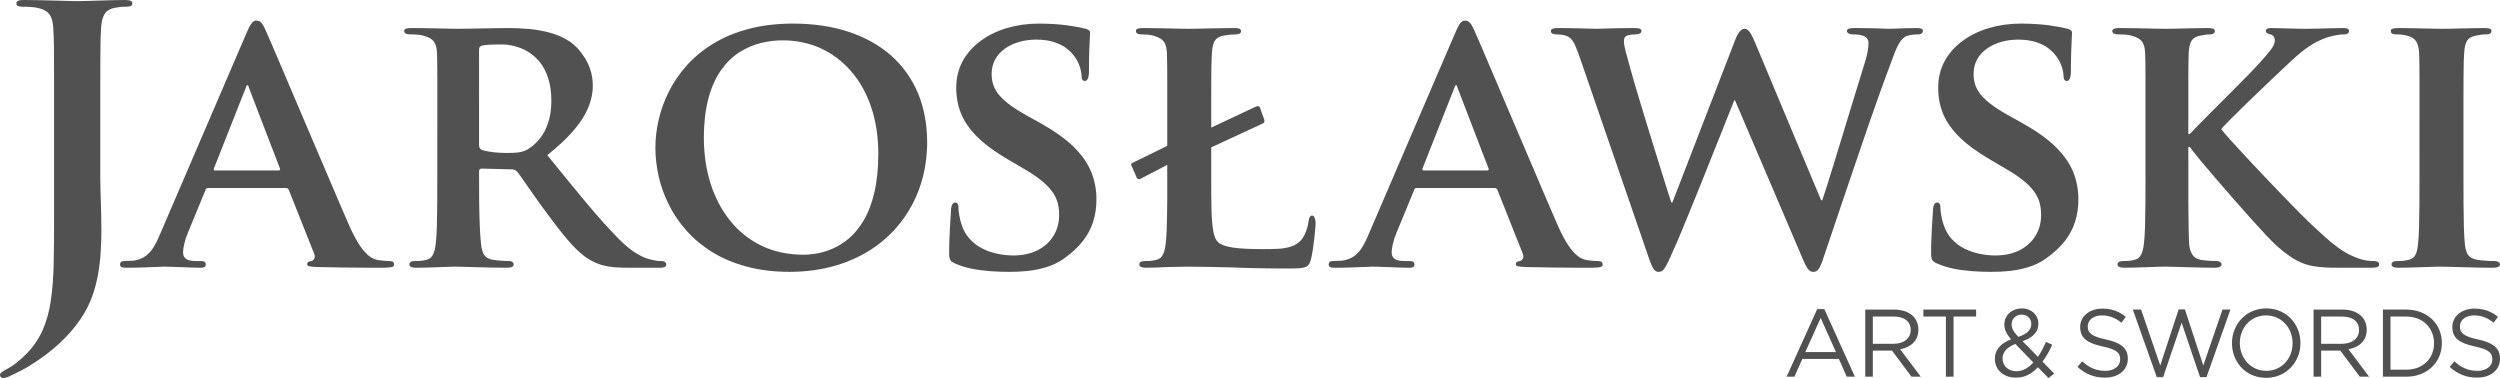 <?xml version="1.0" encoding="utf-8"?>
<!-- Generator: Adobe Illustrator 15.0.0, SVG Export Plug-In . SVG Version: 6.00 Build 0)  -->
<!DOCTYPE svg PUBLIC "-//W3C//DTD SVG 1.1//EN" "http://www.w3.org/Graphics/SVG/1.1/DTD/svg11.dtd">
<svg version="1.1" id="Warstwa_1" xmlns="http://www.w3.org/2000/svg" xmlns:xlink="http://www.w3.org/1999/xlink" x="0px" y="0px"
	 width="688.411px" height="104.096px" viewBox="0 0 688.411 104.096" enable-background="new 0 0 688.411 104.096"
	 xml:space="preserve">
<g>
	<path fill="#515151" d="M411.446,51.762c0.205,0,0.394,0.034,0.548,0.12c0.153,0.085,0.273,0.24,0.376,0.497l6.98,17.554
		c0.188,0.53,0.171,0.958-0.017,1.317c-0.206,0.359-0.479,0.564-0.805,0.634c-0.444,0.051-0.753,0.153-0.906,0.308
		c-0.154,0.153-0.24,0.359-0.223,0.616c0.017,0.29,0.257,0.479,0.719,0.547c0.479,0.086,1.129,0.137,1.95,0.171
		c2.549,0.069,4.944,0.12,7.169,0.138c2.224,0.034,4.209,0.051,5.954,0.051c1.745,0.018,3.147,0.018,4.226,0.018
		c1.112,0,1.95-0.034,2.516-0.086c0.564-0.051,0.94-0.137,1.129-0.273s0.273-0.325,0.257-0.564c0-0.616-0.411-0.924-1.232-0.924
		c-0.513,0-1.026-0.018-1.574-0.069c-0.547-0.051-1.146-0.137-1.813-0.239c-0.41-0.085-0.872-0.257-1.402-0.53
		s-1.112-0.719-1.745-1.368c-0.65-0.634-1.352-1.558-2.104-2.755c-0.753-1.215-1.574-2.789-2.447-4.739
		c-0.838-1.916-1.813-4.209-2.977-6.878c-1.146-2.67-2.378-5.579-3.713-8.709c-1.335-3.114-2.703-6.313-4.089-9.581
		c-1.403-3.268-2.755-6.45-4.072-9.547c-1.317-3.097-2.532-5.954-3.644-8.572c-1.113-2.618-2.071-4.825-2.841-6.656
		c-0.787-1.813-1.335-3.08-1.659-3.798c-0.291-0.65-0.564-1.181-0.805-1.591c-0.239-0.411-0.496-0.702-0.787-0.89
		c-0.273-0.205-0.633-0.291-1.077-0.291c-0.445-0.017-0.891,0.256-1.301,0.821c-0.41,0.547-0.873,1.437-1.369,2.669l-23.61,54.922
		c-0.599,1.471-1.215,2.754-1.848,3.814c-0.634,1.078-1.403,1.951-2.293,2.601c-0.89,0.65-2.002,1.078-3.354,1.284
		c-0.41,0-0.855,0.017-1.335,0.051c-0.461,0.034-0.906,0.052-1.334,0.052c-0.359,0-0.616,0.103-0.787,0.273
		c-0.153,0.171-0.239,0.394-0.239,0.65c0,0.359,0.137,0.599,0.394,0.735c0.273,0.137,0.684,0.188,1.249,0.188
		c1.591,0,3.131-0.034,4.603-0.086c1.488-0.051,2.737-0.085,3.798-0.137c1.044-0.052,1.745-0.086,2.07-0.086
		c0.976,0,2.053,0.034,3.233,0.086c1.163,0.052,2.344,0.086,3.542,0.137c1.181,0.052,2.275,0.086,3.285,0.086
		c0.462,0,0.821-0.052,1.061-0.188c0.257-0.137,0.376-0.376,0.376-0.735c0.018-0.257-0.068-0.479-0.239-0.65
		c-0.188-0.171-0.548-0.273-1.095-0.273h-1.335c-1.368,0-2.31-0.223-2.84-0.65s-0.771-1.044-0.753-1.813
		c0-0.531,0.103-1.283,0.325-2.242c0.205-0.958,0.548-2.001,1.01-3.096l4.824-11.704c0.086-0.257,0.188-0.411,0.291-0.497
		s0.291-0.12,0.53-0.12H411.446L411.446,51.762z M392.044,46.938c-0.153,0-0.273-0.051-0.342-0.154s-0.068-0.257,0.034-0.462
		l8.726-22.071c0.052-0.171,0.103-0.342,0.188-0.53c0.068-0.171,0.171-0.274,0.325-0.291c0.103,0.017,0.188,0.12,0.239,0.291
		c0.068,0.188,0.12,0.359,0.171,0.53l8.521,22.174c0.052,0.154,0.052,0.273-0.017,0.376c-0.052,0.085-0.188,0.137-0.394,0.137
		H392.044L392.044,46.938z"/>
	<path fill="#515151" d="M333.531,40.573l13.961-6.467c0.358-0.154,0.563-0.308,0.649-0.496c0.086-0.188,0.068-0.428-0.034-0.736
		l-1.129-3.182c-0.103-0.257-0.257-0.411-0.496-0.445c-0.223-0.051-0.53,0.034-0.941,0.239l-12.01,5.646v-2.156
		c0-2.635,0-4.876,0-6.741c0-1.865,0-3.422,0.017-4.688c0-1.266,0.017-2.31,0.035-3.165c0-0.839,0.034-1.574,0.051-2.173
		c0.034-0.599,0.068-1.18,0.103-1.71c0.068-1.523,0.359-2.635,0.838-3.371c0.496-0.718,1.334-1.163,2.549-1.352
		c1.026-0.205,2.053-0.308,3.08-0.308s1.54-0.308,1.54-0.924c0-0.308-0.154-0.513-0.461-0.65c-0.308-0.12-0.77-0.171-1.386-0.171
		c-0.89,0-1.933,0.017-3.148,0.034c-1.198,0.017-2.413,0.034-3.662,0.068s-2.395,0.051-3.422,0.068
		c-1.043,0.017-1.831,0.034-2.395,0.034c-0.633,0-1.42-0.017-2.396-0.034c-0.958-0.017-2.019-0.034-3.165-0.068
		c-1.164-0.034-2.344-0.051-3.524-0.068c-1.198-0.018-2.344-0.034-3.439-0.034c-0.667,0-1.164,0.051-1.472,0.171
		c-0.325,0.137-0.479,0.342-0.479,0.65c0,0.616,0.513,0.924,1.54,0.924c0.53,0,1.078,0.018,1.66,0.069
		c0.564,0.051,1.043,0.137,1.419,0.239c0.958,0.257,1.694,0.565,2.242,0.924c0.547,0.36,0.941,0.839,1.198,1.438
		c0.256,0.582,0.411,1.386,0.462,2.361c0.017,0.53,0.034,1.112,0.051,1.71c0.017,0.599,0.017,1.334,0.034,2.173
		c0,0.855,0.017,1.899,0.017,3.165s0,2.823,0,4.688c0,1.865,0,4.106,0,6.741v7.186l-9.65,4.722
		c-0.188,0.103-0.291,0.205-0.291,0.325c0,0.103,0.017,0.24,0.085,0.394l1.437,3.285c0.103,0.239,0.257,0.393,0.428,0.428
		c0.171,0.051,0.342,0.034,0.496-0.018l7.494-3.901v3.696c0.017,4.021,0,7.529-0.051,10.54c-0.034,3.028-0.154,5.458-0.359,7.323
		c-0.137,1.283-0.376,2.326-0.753,3.113s-1.009,1.301-1.916,1.506c-0.411,0.103-0.873,0.188-1.403,0.239
		c-0.513,0.052-1.112,0.069-1.779,0.069c-0.547,0.017-0.94,0.119-1.146,0.308s-0.308,0.394-0.291,0.616
		c0,0.308,0.154,0.53,0.445,0.684c0.308,0.154,0.736,0.24,1.3,0.24c0.941,0,1.934-0.018,3.011-0.068
		c1.078-0.034,2.156-0.086,3.251-0.138c1.095,0,2.087-0.017,2.994-0.051c0.89-0.034,1.608-0.052,2.139-0.052
		c1.831,0,3.729,0.018,5.697,0.068c1.967,0.034,4.072,0.086,6.313,0.138c2.258,0.103,4.722,0.171,7.425,0.222
		c2.703,0.052,5.663,0.086,8.896,0.086c1.54,0,2.704-0.052,3.456-0.188c0.753-0.119,1.283-0.359,1.574-0.701
		c0.309-0.342,0.548-0.821,0.719-1.472c0.188-0.667,0.359-1.506,0.514-2.515c0.153-1.01,0.308-2.036,0.428-3.097
		c0.119-1.062,0.222-1.985,0.291-2.807c0.068-0.821,0.103-1.368,0.103-1.643c0-0.53-0.086-1.026-0.24-1.454
		c-0.153-0.444-0.376-0.667-0.685-0.701c-0.358,0.017-0.599,0.188-0.752,0.514c-0.137,0.324-0.24,0.701-0.274,1.129
		c-0.068,0.564-0.205,1.181-0.394,1.831c-0.205,0.667-0.444,1.3-0.752,1.916c-0.291,0.599-0.634,1.095-1.01,1.488
		c-0.753,0.77-1.643,1.335-2.669,1.659c-1.026,0.343-2.207,0.548-3.524,0.616s-2.772,0.103-4.38,0.086
		c-3.457,0-6.16-0.138-8.093-0.428c-1.933-0.291-3.285-0.753-4.021-1.421c-0.633-0.53-1.095-1.539-1.369-3.011
		c-0.274-1.472-0.445-3.456-0.514-5.988c-0.051-2.532-0.085-5.664-0.068-9.376V40.573L333.531,40.573z"/>
	<path fill="#515151" d="M277.789,74.86c1.625,0.017,3.319-0.068,5.099-0.239c1.779-0.188,3.524-0.53,5.235-1.061
		c1.711-0.514,3.302-1.283,4.756-2.293c2.19-1.54,3.935-3.148,5.27-4.842c1.317-1.694,2.293-3.508,2.875-5.406
		c0.599-1.899,0.907-3.919,0.89-6.074c0.034-2.636-0.445-5.133-1.403-7.529c-0.958-2.412-2.583-4.722-4.859-6.98
		c-2.292-2.241-5.406-4.449-9.342-6.639l-3.695-2.053c-2.019-1.129-3.644-2.172-4.911-3.148c-1.266-0.992-2.224-1.933-2.908-2.84
		c-0.667-0.907-1.129-1.796-1.369-2.703c-0.257-0.907-0.376-1.831-0.36-2.806c0.018-1.489,0.36-2.823,1.01-3.969
		c0.667-1.164,1.574-2.139,2.72-2.943c1.146-0.787,2.464-1.403,3.936-1.814c1.471-0.41,3.028-0.616,4.653-0.616
		c1.951,0.017,3.576,0.257,4.911,0.702c1.334,0.444,2.412,0.975,3.251,1.608c0.838,0.633,1.471,1.231,1.899,1.796
		c0.65,0.77,1.146,1.54,1.489,2.31c0.342,0.77,0.564,1.471,0.701,2.087c0.12,0.616,0.188,1.061,0.171,1.352
		c0,1.026,0.308,1.54,0.924,1.54c0.36,0,0.633-0.24,0.839-0.702c0.188-0.462,0.291-1.146,0.291-2.07
		c0-2.275,0.034-4.123,0.086-5.526c0.051-1.403,0.085-2.498,0.136-3.25c0.051-0.77,0.086-1.335,0.086-1.694
		c0-0.308-0.103-0.548-0.308-0.719c-0.206-0.171-0.513-0.308-0.924-0.411c-1.198-0.325-2.909-0.65-5.099-0.958
		c-2.207-0.291-4.791-0.462-7.733-0.479c-3.148,0-6.091,0.428-8.846,1.232c-2.737,0.821-5.15,2.001-7.237,3.542
		c-2.087,1.54-3.73,3.37-4.911,5.526c-1.181,2.156-1.779,4.568-1.796,7.254c-0.017,2.549,0.411,4.944,1.3,7.168
		c0.89,2.225,2.378,4.363,4.449,6.433c2.07,2.07,4.876,4.141,8.417,6.211l5.235,3.08c1.985,1.181,3.576,2.31,4.773,3.388
		c1.198,1.078,2.104,2.122,2.704,3.114c0.599,1.01,0.992,1.984,1.18,2.96c0.206,0.958,0.291,1.916,0.274,2.857
		c0,2.07-0.513,3.952-1.506,5.611c-1.009,1.66-2.429,2.994-4.294,3.97c-1.882,0.975-4.106,1.488-6.724,1.506
		c-1.42,0-2.875-0.137-4.346-0.445c-1.489-0.291-2.892-0.77-4.226-1.438c-1.334-0.667-2.515-1.557-3.524-2.669
		c-1.01-1.095-1.779-2.463-2.276-4.071c-0.256-0.787-0.462-1.592-0.599-2.412c-0.154-0.821-0.223-1.523-0.223-2.104
		c0.018-0.325-0.034-0.65-0.154-0.941c-0.12-0.308-0.376-0.479-0.77-0.496c-0.359,0.017-0.633,0.222-0.838,0.633
		c-0.188,0.411-0.291,0.941-0.291,1.625c-0.034,0.377-0.068,0.959-0.12,1.763c-0.051,0.787-0.12,1.728-0.171,2.806
		c-0.068,1.078-0.12,2.225-0.154,3.422c-0.051,1.215-0.068,2.413-0.068,3.61c0,0.633,0.034,1.146,0.136,1.506
		c0.086,0.359,0.257,0.65,0.514,0.855c0.257,0.223,0.616,0.428,1.095,0.615c1.318,0.582,2.772,1.027,4.38,1.369
		c1.608,0.325,3.285,0.548,5.03,0.685C274.281,74.792,276.026,74.86,277.789,74.86L277.789,74.86z"/>
	<path fill="#515151" d="M217.427,74.86c4.671-0.017,8.965-0.616,12.883-1.797c3.936-1.18,7.443-2.856,10.522-5.013
		c3.08-2.173,5.698-4.722,7.854-7.699c2.155-2.96,3.798-6.228,4.927-9.821c1.112-3.576,1.694-7.374,1.694-11.395
		c-0.017-5.013-0.873-9.53-2.566-13.551c-1.694-4.003-4.158-7.442-7.357-10.283c-3.217-2.84-7.101-5.013-11.635-6.519
		c-4.551-1.523-9.684-2.275-15.398-2.292c-4.568,0.017-8.674,0.513-12.319,1.505c-3.662,0.976-6.878,2.327-9.684,4.055
		c-2.806,1.711-5.201,3.696-7.22,5.955c-2.002,2.241-3.645,4.636-4.928,7.186s-2.224,5.15-2.823,7.785
		c-0.616,2.635-0.907,5.202-0.907,7.699c0,2.601,0.308,5.236,0.907,7.922c0.616,2.669,1.557,5.288,2.84,7.836
		c1.266,2.55,2.892,4.928,4.876,7.151c1.985,2.207,4.346,4.175,7.066,5.852c2.737,1.694,5.869,3.012,9.41,3.97
		C209.094,74.364,213.046,74.844,217.427,74.86L217.427,74.86z M221.122,70.138c-4.26-0.033-8.093-0.855-11.463-2.497
		c-3.354-1.626-6.228-3.918-8.572-6.827c-2.361-2.926-4.157-6.33-5.406-10.214c-1.232-3.867-1.848-8.076-1.865-12.593
		c0.017-4.294,0.462-7.99,1.3-11.069c0.856-3.097,2.02-5.664,3.508-7.717c1.471-2.053,3.148-3.661,5.013-4.859
		c1.882-1.181,3.849-2.019,5.902-2.532c2.07-0.496,4.106-0.736,6.142-0.718c3.662,0.017,7.083,0.735,10.249,2.156
		c3.148,1.437,5.92,3.507,8.315,6.21c2.378,2.703,4.243,5.971,5.577,9.821c1.335,3.85,2.02,8.178,2.036,13.02
		c-0.017,4.124-0.376,7.682-1.095,10.694c-0.702,2.994-1.66,5.509-2.857,7.563c-1.214,2.053-2.549,3.695-4.021,4.979
		c-1.489,1.267-3.011,2.225-4.551,2.892c-1.557,0.667-3.045,1.129-4.465,1.352C223.449,70.035,222.2,70.155,221.122,70.138
		L221.122,70.138z"/>
	<path fill="#515151" d="M120.417,48.375c0,2.686,0,5.202-0.017,7.563c-0.018,2.344-0.051,4.466-0.103,6.33
		c-0.051,1.883-0.154,3.439-0.291,4.688c-0.137,1.283-0.376,2.326-0.753,3.113s-1.009,1.301-1.916,1.506
		c-0.411,0.103-0.873,0.188-1.403,0.239c-0.513,0.052-1.112,0.069-1.779,0.069c-0.547,0.017-0.941,0.119-1.146,0.308
		c-0.205,0.188-0.308,0.394-0.291,0.616c0,0.308,0.154,0.53,0.444,0.684c0.309,0.154,0.736,0.24,1.301,0.24
		c0.924,0,1.916-0.018,3.011-0.052c1.078-0.034,2.156-0.068,3.233-0.103c1.061-0.034,2.019-0.068,2.875-0.103
		s1.522-0.052,1.968-0.052c0.359,0,1.026,0.018,2.019,0.052s2.19,0.068,3.559,0.103c1.369,0.034,2.789,0.068,4.278,0.103
		c1.471,0.034,2.874,0.052,4.209,0.052c0.564,0,1.026-0.086,1.352-0.24c0.325-0.153,0.496-0.376,0.496-0.684
		c0-0.223-0.103-0.428-0.291-0.616c-0.205-0.188-0.479-0.291-0.838-0.308c-0.376,0-0.838-0.018-1.352-0.034
		c-0.513-0.018-1.043-0.052-1.574-0.104c-0.53-0.051-1.026-0.103-1.488-0.171c-0.907-0.137-1.591-0.41-2.07-0.804
		c-0.462-0.411-0.804-0.924-0.993-1.574c-0.205-0.633-0.342-1.386-0.428-2.241c-0.136-1.249-0.239-2.789-0.308-4.654
		c-0.085-1.864-0.137-3.969-0.171-6.33c-0.017-2.344-0.034-4.876-0.034-7.597v-1.232c0-0.256,0.068-0.445,0.205-0.547
		c0.137-0.12,0.308-0.171,0.513-0.171l8.11,0.205c0.308,0,0.599,0.034,0.855,0.12c0.274,0.085,0.53,0.239,0.787,0.496
		c0.291,0.342,0.719,0.941,1.3,1.762s1.266,1.796,2.036,2.926c0.788,1.112,1.608,2.311,2.499,3.559
		c0.889,1.249,1.779,2.465,2.686,3.662c1.66,2.258,3.182,4.226,4.568,5.902c1.369,1.677,2.687,3.097,3.936,4.243
		c1.266,1.146,2.532,2.036,3.815,2.687c0.77,0.41,1.608,0.735,2.481,0.992c0.89,0.257,1.934,0.444,3.114,0.582
		c1.181,0.119,2.601,0.171,4.261,0.171h8.623c0.565,0,0.993-0.052,1.3-0.188c0.291-0.137,0.445-0.376,0.445-0.735
		c0-0.223-0.103-0.428-0.291-0.616c-0.206-0.188-0.479-0.291-0.838-0.308c-0.342,0-0.685,0-0.992-0.018
		c-0.325-0.034-0.719-0.085-1.164-0.188c-0.479-0.068-1.146-0.239-2.019-0.513c-0.873-0.257-1.95-0.787-3.216-1.574
		s-2.738-2.019-4.415-3.661c-2.703-2.738-5.68-6.04-8.948-9.941c-3.251-3.901-6.878-8.315-10.865-13.26
		c2.943-2.344,5.321-4.585,7.169-6.707c1.848-2.139,3.199-4.227,4.072-6.296c0.872-2.053,1.3-4.158,1.283-6.296
		c-0.017-1.471-0.222-2.84-0.633-4.106s-0.941-2.413-1.591-3.439c-0.65-1.027-1.334-1.917-2.07-2.687
		c-0.719-0.752-1.42-1.334-2.071-1.779c-1.625-1.043-3.387-1.848-5.304-2.378c-1.916-0.53-3.884-0.889-5.903-1.061
		c-2.036-0.188-4.003-0.273-5.937-0.256c-0.719,0-1.694,0.017-2.926,0.034c-1.249,0.017-2.566,0.034-3.987,0.068
		c-1.42,0.034-2.771,0.051-4.038,0.068c-1.283,0.017-2.31,0.034-3.114,0.034c-0.479,0-1.146-0.017-2.036-0.034
		s-1.899-0.034-3.045-0.068c-1.146-0.034-2.327-0.051-3.576-0.068c-1.249-0.018-2.464-0.034-3.662-0.034
		c-0.667,0-1.181,0.051-1.522,0.171c-0.359,0.137-0.531,0.342-0.531,0.65c0,0.309,0.154,0.531,0.428,0.685
		c0.274,0.154,0.65,0.239,1.112,0.239c0.685,0,1.369,0.018,2.036,0.069c0.65,0.051,1.181,0.137,1.557,0.239
		c0.958,0.257,1.694,0.565,2.241,0.924c0.548,0.36,0.941,0.839,1.198,1.438c0.257,0.582,0.411,1.386,0.462,2.361
		c0.017,0.53,0.035,1.112,0.051,1.71c0.017,0.599,0.017,1.334,0.035,2.173c0,0.855,0.017,1.899,0.017,3.165s0,2.823,0,4.688
		c0,1.865,0,4.106,0,6.741V48.375L120.417,48.375z M131.915,13.78c0-0.359,0.051-0.633,0.171-0.804
		c0.137-0.188,0.342-0.342,0.65-0.428c0.479-0.103,1.215-0.188,2.173-0.24s2.019-0.068,3.166-0.068
		c1.078-0.017,2.241,0.137,3.473,0.428c1.249,0.291,2.464,0.787,3.678,1.472c1.198,0.701,2.31,1.642,3.302,2.823
		c0.993,1.181,1.797,2.669,2.378,4.432c0.599,1.779,0.907,3.883,0.924,6.347c-0.017,2.378-0.325,4.431-0.907,6.108
		c-0.565,1.694-1.3,3.097-2.19,4.209c-0.889,1.095-1.813,1.985-2.754,2.618c-0.496,0.376-1.009,0.667-1.54,0.873
		c-0.531,0.206-1.164,0.359-1.917,0.445c-0.752,0.085-1.728,0.12-2.908,0.12c-1.146,0-2.344-0.051-3.559-0.171
		c-1.215-0.137-2.327-0.343-3.319-0.65c-0.308-0.137-0.513-0.325-0.65-0.547c-0.12-0.206-0.171-0.548-0.171-0.993V13.78
		L131.915,13.78z"/>
	<path fill="#515151" d="M78.636,51.762c0.205,0,0.394,0.034,0.548,0.12c0.154,0.085,0.273,0.24,0.376,0.497l6.98,17.554
		c0.188,0.53,0.171,0.958-0.017,1.317c-0.206,0.359-0.479,0.564-0.804,0.634c-0.445,0.051-0.753,0.153-0.907,0.308
		c-0.154,0.153-0.239,0.359-0.222,0.616c0.017,0.29,0.257,0.479,0.719,0.547c0.479,0.086,1.129,0.137,1.951,0.171
		c2.549,0.069,4.944,0.12,7.168,0.138c2.224,0.034,4.209,0.051,5.954,0.051c1.745,0.018,3.148,0.018,4.226,0.018
		c1.112,0,1.95-0.034,2.515-0.086c0.564-0.051,0.941-0.137,1.129-0.273c0.188-0.137,0.274-0.325,0.257-0.564
		c0-0.616-0.411-0.924-1.232-0.924c-0.513,0-1.026-0.018-1.574-0.069c-0.547-0.051-1.146-0.137-1.813-0.239
		c-0.411-0.085-0.873-0.257-1.403-0.53s-1.112-0.719-1.745-1.368c-0.65-0.634-1.352-1.558-2.104-2.755
		c-0.753-1.215-1.574-2.789-2.447-4.739c-0.838-1.916-1.813-4.209-2.977-6.878c-1.146-2.67-2.378-5.579-3.713-8.709
		c-1.334-3.114-2.703-6.313-4.089-9.581c-1.403-3.268-2.755-6.45-4.072-9.547c-1.318-3.097-2.532-5.954-3.645-8.572
		s-2.07-4.825-2.84-6.656c-0.787-1.813-1.334-3.08-1.66-3.798c-0.291-0.65-0.564-1.181-0.804-1.591
		c-0.24-0.411-0.497-0.702-0.787-0.89C71.33,5.755,70.971,5.67,70.526,5.67c-0.445-0.017-0.89,0.256-1.301,0.821
		c-0.41,0.547-0.873,1.437-1.369,2.669L44.246,64.082c-0.599,1.471-1.214,2.754-1.848,3.814c-0.633,1.078-1.403,1.951-2.293,2.601
		c-0.889,0.65-2.001,1.078-3.353,1.284c-0.411,0-0.856,0.017-1.335,0.051c-0.461,0.034-0.907,0.052-1.334,0.052
		c-0.359,0-0.616,0.103-0.787,0.273c-0.154,0.171-0.24,0.394-0.24,0.65c0,0.359,0.137,0.599,0.394,0.735
		c0.274,0.137,0.684,0.188,1.249,0.188c1.591,0,3.131-0.034,4.603-0.086c1.488-0.051,2.737-0.085,3.798-0.137
		c1.044-0.052,1.745-0.086,2.07-0.086c0.976,0,2.053,0.034,3.234,0.086c1.163,0.052,2.344,0.086,3.542,0.137
		c1.181,0.052,2.276,0.086,3.285,0.086c0.462,0,0.821-0.052,1.061-0.188c0.257-0.137,0.376-0.376,0.376-0.735
		c0.017-0.257-0.068-0.479-0.239-0.65c-0.188-0.171-0.548-0.273-1.095-0.273h-1.334c-1.369,0-2.31-0.223-2.84-0.65
		c-0.53-0.428-0.77-1.044-0.752-1.813c0-0.531,0.103-1.283,0.325-2.242c0.206-0.958,0.548-2.001,1.01-3.096l4.825-11.704
		c0.085-0.257,0.188-0.411,0.291-0.497s0.291-0.12,0.53-0.12H78.636L78.636,51.762z M59.234,46.938
		c-0.154,0-0.273-0.051-0.342-0.154c-0.068-0.103-0.068-0.257,0.034-0.462l8.726-22.071c0.052-0.171,0.103-0.342,0.188-0.53
		c0.068-0.171,0.171-0.274,0.325-0.291c0.103,0.017,0.188,0.12,0.239,0.291c0.069,0.188,0.12,0.359,0.171,0.53l8.521,22.174
		c0.051,0.154,0.051,0.273-0.017,0.376c-0.051,0.085-0.188,0.137-0.394,0.137H59.234L59.234,46.938z"/>
	<path fill="#515151" d="M454.254,71.678c0.394,1.112,0.77,1.934,1.111,2.43c0.359,0.514,0.805,0.753,1.352,0.753
		c0.428,0,0.805-0.119,1.13-0.394c0.325-0.291,0.667-0.753,1.026-1.438c0.359-0.667,0.804-1.607,1.334-2.788
		c0.531-1.164,1.215-2.738,2.054-4.688c0.821-1.95,1.728-4.157,2.737-6.621c0.992-2.446,2.036-4.996,3.114-7.666
		c1.061-2.652,2.104-5.27,3.131-7.836s1.984-4.945,2.857-7.135c0.855-2.19,1.607-4.038,2.207-5.561
		c0.599-1.505,1.026-2.549,1.249-3.097h0.205l18.375,43.013c0.634,1.574,1.181,2.669,1.626,3.302
		c0.444,0.634,0.975,0.924,1.557,0.907c0.633,0.017,1.163-0.273,1.557-0.907c0.394-0.615,0.839-1.676,1.317-3.199
		c0.753-2.189,1.608-4.722,2.566-7.597c0.959-2.874,2.002-5.92,3.098-9.17c1.095-3.251,2.207-6.537,3.353-9.873
		c1.13-3.336,2.242-6.57,3.319-9.701c1.096-3.131,2.104-6.022,3.046-8.657c0.94-2.635,1.779-4.894,2.48-6.741
		c0.599-1.677,1.163-3.165,1.643-4.432c0.496-1.266,1.01-2.292,1.54-3.096c0.53-0.788,1.146-1.335,1.848-1.608
		c0.53-0.154,1.078-0.257,1.625-0.325c0.565-0.068,1.096-0.086,1.558-0.086c0.41,0,0.719-0.103,0.924-0.291
		c0.205-0.171,0.308-0.428,0.308-0.736c0-0.256-0.154-0.445-0.428-0.547c-0.291-0.12-0.701-0.171-1.215-0.171
		c-1.009,0-2.053,0.017-3.131,0.051c-1.061,0.034-2.002,0.068-2.806,0.103c-0.805,0.034-1.317,0.051-1.558,0.051
		c-0.29,0-0.889-0.017-1.813-0.051c-0.924-0.034-2.053-0.068-3.404-0.103c-1.368-0.035-2.84-0.051-4.432-0.051
		c-0.719,0-1.249,0.051-1.608,0.171c-0.359,0.137-0.547,0.342-0.547,0.65c0.017,0.257,0.171,0.479,0.462,0.65
		s0.65,0.257,1.078,0.273c1.18,0,2.104,0.103,2.737,0.308c0.649,0.223,1.095,0.514,1.334,0.873c0.24,0.376,0.359,0.804,0.343,1.283
		c0,0.616-0.069,1.352-0.223,2.208c-0.154,0.855-0.394,1.796-0.701,2.823c-0.531,1.711-1.146,3.713-1.848,6.005
		c-0.702,2.293-1.455,4.723-2.242,7.289c-0.786,2.583-1.557,5.15-2.344,7.716c-0.787,2.583-1.54,5.013-2.241,7.306
		c-0.701,2.275-1.335,4.277-1.865,6.005c-0.547,1.711-0.958,3.012-1.266,3.867h-0.309l-18.067-43.116
		c-0.547-1.386-1.061-2.413-1.522-3.097c-0.462-0.667-0.958-1.009-1.454-1.009c-0.411-0.017-0.838,0.206-1.3,0.667
		c-0.445,0.462-0.907,1.3-1.369,2.516l-17.246,44.622h-0.309c-0.188-0.582-0.513-1.574-0.958-2.96
		c-0.428-1.386-0.958-3.028-1.557-4.962c-0.599-1.917-1.231-3.986-1.916-6.193s-1.369-4.432-2.07-6.673
		c-0.685-2.241-1.335-4.38-1.95-6.416c-0.616-2.019-1.146-3.815-1.608-5.372c-0.462-1.557-0.805-2.772-1.026-3.61
		c-0.582-2.019-1.044-3.712-1.403-5.082c-0.359-1.386-0.53-2.361-0.548-2.943c-0.017-0.461,0.034-0.821,0.154-1.095
		c0.12-0.291,0.377-0.496,0.77-0.65c0.359-0.103,0.736-0.188,1.129-0.239c0.395-0.051,0.771-0.069,1.13-0.069
		c0.479,0,0.855-0.085,1.163-0.239c0.309-0.154,0.462-0.376,0.479-0.685c0-0.308-0.154-0.513-0.479-0.65
		c-0.308-0.12-0.804-0.171-1.471-0.171c-1.763,0-3.388,0.017-4.859,0.051c-1.472,0.034-2.703,0.068-3.695,0.103
		s-1.626,0.051-1.916,0.051c-0.223,0-0.668-0.017-1.335-0.034s-1.488-0.034-2.481-0.068c-0.975-0.034-2.035-0.051-3.182-0.068
		c-1.146-0.018-2.31-0.034-3.474-0.034c-0.667,0-1.181,0.051-1.522,0.171c-0.359,0.137-0.53,0.342-0.53,0.65
		c0,0.309,0.119,0.531,0.376,0.685c0.24,0.154,0.599,0.239,1.062,0.239c0.29,0,0.633,0.018,1.061,0.051
		c0.428,0.035,0.855,0.103,1.3,0.206c0.428,0.103,0.805,0.257,1.13,0.462c0.649,0.411,1.197,1.129,1.677,2.139
		c0.461,1.01,0.958,2.327,1.505,3.918L454.254,71.678L454.254,71.678z M548.184,74.86c1.625,0.017,3.319-0.068,5.099-0.239
		c1.779-0.188,3.524-0.53,5.235-1.061c1.711-0.514,3.302-1.283,4.757-2.293c2.189-1.54,3.935-3.148,5.27-4.842
		c1.317-1.694,2.292-3.508,2.874-5.406c0.599-1.899,0.907-3.919,0.89-6.074c0.034-2.636-0.445-5.133-1.403-7.529
		c-0.958-2.412-2.583-4.722-4.858-6.98c-2.293-2.241-5.406-4.449-9.342-6.639l-3.695-2.053c-2.02-1.129-3.645-2.172-4.911-3.148
		c-1.266-0.992-2.224-1.933-2.908-2.84c-0.667-0.907-1.129-1.796-1.369-2.703c-0.256-0.907-0.376-1.831-0.359-2.806
		c0.018-1.489,0.359-2.823,1.01-3.969c0.667-1.164,1.574-2.139,2.721-2.943c1.146-0.787,2.464-1.403,3.936-1.814
		c1.471-0.41,3.027-0.616,4.653-0.616c1.95,0.017,3.575,0.257,4.91,0.702c1.335,0.444,2.412,0.975,3.251,1.608
		c0.838,0.633,1.471,1.231,1.898,1.796c0.65,0.77,1.146,1.54,1.489,2.31c0.342,0.77,0.564,1.471,0.701,2.087
		c0.12,0.616,0.188,1.061,0.171,1.352c0,1.026,0.309,1.54,0.924,1.54c0.359,0,0.633-0.24,0.839-0.702
		c0.188-0.462,0.291-1.146,0.291-2.07c0-2.275,0.034-4.123,0.085-5.526c0.052-1.403,0.086-2.498,0.137-3.25
		c0.052-0.77,0.086-1.335,0.086-1.694c0-0.308-0.103-0.548-0.308-0.719c-0.206-0.171-0.514-0.308-0.925-0.411
		c-1.197-0.325-2.908-0.65-5.098-0.958c-2.207-0.291-4.791-0.462-7.733-0.479c-3.148,0-6.091,0.428-8.846,1.232
		c-2.737,0.821-5.15,2.001-7.237,3.542c-2.088,1.54-3.729,3.37-4.91,5.526c-1.181,2.156-1.779,4.568-1.797,7.254
		c-0.018,2.549,0.411,4.944,1.301,7.168c0.89,2.225,2.378,4.363,4.448,6.433s4.876,4.141,8.418,6.211l5.235,3.08
		c1.984,1.181,3.575,2.31,4.773,3.388c1.197,1.078,2.104,2.122,2.703,3.114c0.599,1.01,0.992,1.984,1.181,2.96
		c0.205,0.958,0.291,1.916,0.273,2.857c0,2.07-0.514,3.952-1.506,5.611c-1.009,1.66-2.429,2.994-4.294,3.97
		c-1.882,0.975-4.106,1.488-6.725,1.506c-1.42,0-2.874-0.137-4.346-0.445c-1.488-0.291-2.891-0.77-4.226-1.438
		c-1.335-0.667-2.515-1.557-3.524-2.669c-1.01-1.095-1.779-2.463-2.275-4.071c-0.257-0.787-0.462-1.592-0.599-2.412
		c-0.154-0.821-0.223-1.523-0.223-2.104c0.017-0.325-0.034-0.65-0.154-0.941c-0.119-0.308-0.376-0.479-0.77-0.496
		c-0.359,0.017-0.633,0.222-0.839,0.633c-0.188,0.411-0.291,0.941-0.291,1.625c-0.033,0.377-0.068,0.959-0.119,1.763
		c-0.052,0.787-0.12,1.728-0.172,2.806c-0.067,1.078-0.119,2.225-0.153,3.422c-0.052,1.215-0.068,2.413-0.068,3.61
		c0,0.633,0.034,1.146,0.137,1.506c0.085,0.359,0.257,0.65,0.513,0.855c0.258,0.223,0.616,0.428,1.096,0.615
		c1.317,0.582,2.771,1.027,4.38,1.369c1.608,0.325,3.285,0.548,5.03,0.685C544.676,74.792,546.421,74.86,548.184,74.86
		L548.184,74.86z M602.591,32.976c0-2.635,0-4.876,0-6.741c0-1.865,0-3.422,0-4.688c0.017-1.266,0.017-2.31,0.017-3.165
		c0.018-0.839,0.018-1.574,0.035-2.173c0.017-0.599,0.034-1.18,0.051-1.71c0.068-1.523,0.359-2.635,0.839-3.371
		c0.496-0.718,1.334-1.163,2.549-1.352c0.548-0.103,0.992-0.188,1.352-0.239c0.377-0.051,0.771-0.069,1.215-0.069
		c0.359,0,0.667-0.085,0.89-0.239c0.223-0.154,0.343-0.376,0.343-0.685c0-0.308-0.154-0.513-0.479-0.65
		c-0.308-0.12-0.804-0.171-1.472-0.171c-0.77,0-1.693,0.017-2.771,0.034c-1.078,0.017-2.19,0.034-3.336,0.068
		c-1.146,0.034-2.207,0.051-3.183,0.068s-1.745,0.034-2.31,0.034c-0.753,0-1.813-0.017-3.183-0.051s-2.892-0.068-4.551-0.103
		c-1.66-0.035-3.285-0.051-4.894-0.051c-0.667,0-1.181,0.051-1.522,0.171c-0.359,0.137-0.53,0.342-0.53,0.65
		c0,0.309,0.153,0.531,0.428,0.685c0.273,0.154,0.65,0.239,1.111,0.239c0.685,0,1.369,0.018,2.036,0.069
		c0.65,0.051,1.181,0.137,1.558,0.239c0.958,0.257,1.693,0.565,2.241,0.924c0.547,0.36,0.94,0.839,1.197,1.438
		c0.257,0.582,0.411,1.386,0.462,2.361c0.018,0.53,0.034,1.112,0.052,1.71c0.017,0.599,0.017,1.334,0.034,2.173
		c0,0.855,0.017,1.899,0.017,3.165s0,2.823,0,4.688c0,1.865,0,4.106,0,6.741v15.398c0,2.686,0,5.202-0.017,7.563
		c-0.018,2.344-0.052,4.466-0.103,6.33c-0.052,1.883-0.154,3.439-0.291,4.688c-0.137,1.283-0.377,2.326-0.753,3.113
		s-1.01,1.301-1.916,1.506c-0.411,0.103-0.873,0.188-1.403,0.239c-0.513,0.052-1.112,0.069-1.779,0.069
		c-0.547,0.017-0.94,0.119-1.146,0.308c-0.205,0.188-0.308,0.394-0.291,0.616c0,0.308,0.154,0.53,0.445,0.684
		c0.308,0.154,0.735,0.24,1.301,0.24c0.906,0,1.916-0.018,3.011-0.052s2.173-0.068,3.268-0.103c1.078-0.034,2.07-0.068,2.978-0.103
		c0.89-0.034,1.607-0.052,2.139-0.052c0.581,0,1.386,0.018,2.395,0.052c1.01,0.034,2.173,0.068,3.439,0.103
		c1.283,0.034,2.601,0.068,3.97,0.103c1.368,0.034,2.686,0.052,3.952,0.052c0.53,0,0.94-0.086,1.249-0.24
		c0.325-0.153,0.479-0.376,0.496-0.684c0-0.223-0.12-0.428-0.343-0.616s-0.53-0.291-0.89-0.308c-0.394,0-0.838-0.018-1.368-0.034
		c-0.53-0.018-1.061-0.052-1.608-0.104c-0.53-0.051-1.01-0.103-1.438-0.171c-1.112-0.205-1.916-0.701-2.412-1.488
		c-0.496-0.77-0.787-1.779-0.873-3.028c-0.068-1.283-0.119-2.857-0.137-4.757c-0.034-1.882-0.052-4.003-0.068-6.364
		c0-2.361,0-4.877,0-7.563V40.47h0.411l0.924,1.232c0.342,0.462,1.061,1.352,2.121,2.635c1.078,1.283,2.361,2.806,3.901,4.585
		c1.522,1.779,3.131,3.644,4.842,5.595c1.711,1.968,3.388,3.85,5.013,5.663c1.643,1.813,3.097,3.404,4.38,4.773
		c1.283,1.352,2.275,2.327,2.943,2.926c1.283,1.129,2.515,2.087,3.695,2.874s2.412,1.42,3.695,1.883
		c1.283,0.461,2.721,0.752,4.312,0.889c0.941,0.104,1.899,0.154,2.857,0.172c0.958,0.034,2.104,0.034,3.405,0.034h7.904
		c0.804,0,1.368-0.086,1.693-0.24c0.325-0.153,0.479-0.376,0.462-0.684c0-0.257-0.119-0.479-0.342-0.65s-0.53-0.273-0.89-0.273
		c-0.514,0.017-1.231-0.018-2.156-0.138c-0.924-0.119-2.053-0.444-3.388-0.992c-1.591-0.667-3.079-1.488-4.448-2.498
		c-1.368-0.992-2.687-2.069-3.969-3.25c-1.283-1.181-2.584-2.379-3.901-3.594c-0.599-0.564-1.54-1.488-2.806-2.771
		c-1.267-1.283-2.721-2.771-4.38-4.482c-1.643-1.711-3.371-3.508-5.15-5.373c-1.779-1.865-3.49-3.679-5.115-5.441
		c-1.643-1.762-3.08-3.319-4.312-4.688c-1.232-1.369-2.122-2.413-2.669-3.114c0.581-0.667,1.505-1.625,2.771-2.892
		c1.266-1.283,2.703-2.686,4.312-4.26c1.625-1.557,3.233-3.114,4.842-4.654c1.625-1.54,3.063-2.926,4.346-4.123
		c1.283-1.215,2.225-2.088,2.823-2.652c1.882-1.779,3.593-3.182,5.115-4.192c1.54-1.026,3.012-1.779,4.432-2.275
		c0.564-0.205,1.146-0.394,1.797-0.548c0.633-0.154,1.249-0.273,1.848-0.359c0.615-0.085,1.129-0.12,1.591-0.12
		c0.411,0,0.735-0.085,0.976-0.239c0.239-0.154,0.359-0.376,0.359-0.685c0-0.308-0.154-0.513-0.428-0.65
		c-0.274-0.12-0.65-0.171-1.112-0.171c-0.958,0-2.07,0.017-3.354,0.051c-1.283,0.034-2.584,0.068-3.867,0.103
		s-2.396,0.051-3.353,0.051c-0.634,0-1.369-0.017-2.225-0.034s-1.729-0.034-2.635-0.068c-0.907-0.034-1.763-0.051-2.55-0.068
		c-0.786-0.018-1.437-0.034-1.933-0.034c-0.462,0-0.821,0.051-1.061,0.171c-0.257,0.137-0.377,0.342-0.377,0.65
		c0,0.24,0.103,0.445,0.308,0.582c0.205,0.12,0.514,0.239,0.924,0.342c0.411,0.103,0.719,0.308,0.925,0.599
		c0.205,0.291,0.308,0.685,0.308,1.146c-0.034,0.753-0.462,1.677-1.301,2.737c-0.838,1.044-1.899,2.292-3.216,3.73
		c-0.565,0.616-1.455,1.557-2.687,2.823c-1.249,1.267-2.652,2.687-4.226,4.278c-1.574,1.591-3.166,3.182-4.774,4.773
		c-1.591,1.608-3.028,3.045-4.312,4.345c-1.283,1.301-2.241,2.293-2.891,2.978h-0.411V32.976L602.591,32.976z M666.237,48.375
		c0,2.823,0,5.442-0.017,7.871c-0.018,2.43-0.051,4.586-0.103,6.468c-0.052,1.899-0.154,3.438-0.291,4.653
		c-0.137,1.267-0.376,2.241-0.753,2.909c-0.376,0.667-1.009,1.111-1.916,1.3c-0.411,0.103-0.873,0.188-1.403,0.239
		c-0.513,0.052-1.112,0.069-1.779,0.069c-0.547,0.017-0.94,0.119-1.146,0.308c-0.205,0.188-0.308,0.394-0.29,0.616
		c0,0.308,0.153,0.53,0.444,0.684c0.308,0.154,0.735,0.24,1.301,0.24c0.924,0,1.933-0.018,3.079-0.052
		c1.13-0.034,2.259-0.068,3.405-0.103c1.129-0.034,2.173-0.068,3.113-0.103c0.941-0.034,1.677-0.052,2.207-0.052
		c0.839,0,2.036,0.034,3.559,0.086c1.523,0.052,3.234,0.086,5.133,0.137c1.917,0.052,3.884,0.086,5.886,0.086
		c0.531,0,0.941-0.086,1.249-0.24c0.325-0.153,0.479-0.376,0.496-0.684c0-0.223-0.103-0.428-0.342-0.616
		c-0.223-0.188-0.582-0.291-1.095-0.308c-0.462,0-0.958-0.018-1.523-0.034c-0.547-0.018-1.095-0.052-1.643-0.104
		c-0.547-0.051-1.026-0.103-1.454-0.171c-0.872-0.137-1.557-0.376-2.053-0.719c-0.479-0.342-0.839-0.804-1.061-1.368
		c-0.223-0.564-0.394-1.232-0.479-2.02c-0.137-1.249-0.223-2.822-0.291-4.722c-0.051-1.899-0.085-4.072-0.103-6.502
		c-0.017-2.429-0.017-5.047-0.017-7.871V32.976c0-2.635,0-4.876,0-6.741c0-1.865,0-3.422,0.017-4.688
		c0-1.266,0.018-2.327,0.034-3.165c0-0.839,0.034-1.574,0.052-2.173c0.034-0.599,0.068-1.18,0.103-1.71
		c0.068-1.523,0.359-2.635,0.838-3.371c0.496-0.718,1.335-1.163,2.55-1.352c0.496-0.103,0.958-0.188,1.368-0.239
		c0.411-0.051,0.855-0.069,1.301-0.069c0.462,0,0.821-0.068,1.061-0.205c0.257-0.154,0.377-0.428,0.377-0.821
		c0-0.256-0.172-0.445-0.497-0.547c-0.325-0.12-0.786-0.171-1.352-0.171c-0.89,0-1.882,0.017-2.96,0.034
		c-1.095,0.017-2.189,0.034-3.302,0.068s-2.121,0.051-3.063,0.068s-1.694,0.034-2.275,0.034c-0.65,0-1.488-0.017-2.498-0.034
		s-2.088-0.034-3.251-0.068s-2.293-0.051-3.404-0.068c-1.112-0.018-2.088-0.034-2.96-0.034c-0.719,0-1.249,0.051-1.608,0.171
		c-0.359,0.103-0.548,0.291-0.548,0.547c0,0.394,0.12,0.667,0.377,0.821c0.239,0.137,0.599,0.205,1.061,0.205
		c0.564,0,1.129,0.018,1.677,0.086c0.564,0.068,1.095,0.171,1.608,0.325c0.649,0.188,1.197,0.462,1.625,0.804
		c0.428,0.342,0.771,0.821,0.992,1.437c0.239,0.599,0.394,1.386,0.462,2.378c0.018,0.53,0.035,1.112,0.052,1.71
		c0.017,0.599,0.017,1.334,0.034,2.173c0,0.838,0.017,1.899,0.017,3.165s0,2.823,0,4.688c0,1.865,0,4.106,0,6.741V48.375
		L666.237,48.375z"/>
	<path fill="#515151" d="M14.887,59.235c0.017,5.013-0.017,9.461-0.103,13.362c-0.086,3.884-0.359,7.34-0.821,10.368
		c-0.445,3.011-1.215,5.697-2.276,8.075c-1.078,2.361-2.566,4.534-4.5,6.485c-1.026,1.009-1.933,1.83-2.737,2.446
		s-1.523,1.112-2.19,1.454c-0.855,0.445-1.454,0.804-1.779,1.078c-0.342,0.273-0.496,0.53-0.479,0.77
		c0.017,0.257,0.103,0.462,0.257,0.599c0.171,0.154,0.359,0.223,0.564,0.223c0.274,0,0.582-0.051,0.958-0.154
		c0.359-0.103,0.736-0.256,1.095-0.462c1.078-0.513,2.036-0.975,2.875-1.42c0.838-0.428,1.591-0.838,2.258-1.249
		c3.285-2.036,6.091-4.141,8.435-6.33c2.327-2.19,4.243-4.397,5.731-6.604c1.471-2.207,2.566-4.362,3.285-6.467
		c0.685-1.934,1.198-3.918,1.557-5.972c0.359-2.053,0.599-4.106,0.719-6.159c0.137-2.07,0.188-4.089,0.188-6.039
		c-0.017-2.566-0.068-5.082-0.154-7.512c-0.085-2.429-0.137-4.757-0.154-6.964V29.772c0-3.114,0-5.749,0-7.938s0-4.038,0.018-5.526
		c0-1.489,0.017-2.721,0.034-3.713c0-0.992,0.035-1.848,0.051-2.566c0.035-0.702,0.069-1.386,0.103-2.019
		c0.068-1.779,0.394-3.148,0.941-4.089c0.548-0.924,1.506-1.523,2.857-1.762c0.599-0.103,1.095-0.188,1.522-0.24
		c0.428-0.051,0.907-0.068,1.455-0.068c0.616,0,1.078-0.068,1.386-0.188c0.308-0.137,0.462-0.394,0.462-0.736
		c0-0.359-0.188-0.599-0.547-0.736c-0.359-0.137-0.89-0.188-1.608-0.188c-1.009,0-2.139,0.017-3.371,0.051
		c-1.215,0.017-2.447,0.068-3.679,0.103c-1.231,0.034-2.361,0.068-3.387,0.103c-1.027,0.034-1.865,0.051-2.498,0.051
		c-0.685,0-1.557-0.018-2.635-0.051c-1.078-0.035-2.293-0.069-3.61-0.103c-1.335-0.034-2.704-0.085-4.141-0.103
		C9.548,0.02,8.146,0.002,6.777,0.002C6.007-0.015,5.442,0.054,5.066,0.19C4.707,0.328,4.519,0.567,4.519,0.926
		c0,0.342,0.154,0.599,0.445,0.736c0.308,0.12,0.735,0.188,1.3,0.188c0.753,0,1.488,0.017,2.241,0.068
		c0.736,0.051,1.334,0.137,1.762,0.24c1.112,0.222,1.985,0.582,2.601,1.061c0.616,0.461,1.061,1.095,1.334,1.882
		c0.257,0.77,0.428,1.745,0.479,2.909c0.035,0.633,0.068,1.317,0.103,2.019c0.017,0.719,0.051,1.574,0.068,2.566
		c0,0.992,0.017,2.224,0.017,3.713c0.017,1.488,0.017,3.336,0.017,5.526s0,4.825,0,7.938V59.235L14.887,59.235z"/>
	<path fill="#515151" d="M491.974,103.727h2.139l2.191-4.886h10.062l2.165,4.886h2.244l-8.424-18.617h-1.954L491.974,103.727
		L491.974,103.727z M497.122,96.939l4.226-9.4l4.198,9.4H497.122L497.122,96.939z M513.626,103.727h2.087v-7.183h5.28l5.36,7.183
		h2.562l-5.677-7.553c0.73-0.132,1.399-0.343,2.011-0.634c0.607-0.29,1.14-0.66,1.589-1.109c0.449-0.448,0.798-0.978,1.043-1.584
		c0.246-0.606,0.374-1.294,0.374-2.06v-0.053c-0.004-0.73-0.127-1.408-0.374-2.029c-0.251-0.625-0.599-1.161-1.052-1.614
		c-0.585-0.586-1.32-1.039-2.209-1.36c-0.89-0.321-1.906-0.484-3.046-0.488h-7.948V103.727L513.626,103.727z M515.713,94.669v-7.5
		h5.703c0.999,0,1.85,0.151,2.553,0.44c0.703,0.29,1.241,0.709,1.61,1.25c0.374,0.541,0.563,1.194,0.563,1.954v0.053
		c-0.004,0.595-0.118,1.127-0.352,1.598c-0.233,0.467-0.56,0.867-0.986,1.192c-0.422,0.331-0.924,0.581-1.501,0.753
		c-0.58,0.172-1.221,0.26-1.914,0.26H515.713L515.713,94.669z M535.834,103.727h2.112V87.169h6.205v-1.927h-14.522v1.927h6.205
		V103.727L535.834,103.727z M564.076,104.096l1.584-1.215l-3.222-3.301c0.497-0.66,0.968-1.386,1.404-2.165
		c0.436-0.783,0.858-1.611,1.263-2.482l-1.717-0.792c-0.33,0.766-0.678,1.496-1.047,2.188c-0.37,0.691-0.762,1.338-1.171,1.932
		l-4.225-4.304c0.902-0.317,1.677-0.695,2.328-1.149c0.646-0.448,1.148-0.973,1.496-1.58c0.353-0.603,0.528-1.298,0.532-2.077
		v-0.053c-0.004-0.576-0.114-1.117-0.338-1.619c-0.221-0.506-0.533-0.946-0.934-1.329c-0.405-0.383-0.88-0.678-1.421-0.894
		c-0.546-0.216-1.146-0.325-1.796-0.33c-0.735,0.005-1.4,0.119-1.998,0.343c-0.599,0.225-1.114,0.537-1.545,0.938
		c-0.428,0.401-0.762,0.863-0.99,1.392c-0.233,0.528-0.348,1.1-0.353,1.712v0.053c0,0.479,0.066,0.938,0.198,1.369
		c0.132,0.436,0.335,0.871,0.607,1.307c0.272,0.44,0.62,0.902,1.043,1.391c-0.946,0.37-1.747,0.814-2.412,1.329
		c-0.664,0.52-1.17,1.109-1.522,1.777c-0.348,0.665-0.523,1.409-0.528,2.228v0.053c0.005,0.774,0.15,1.479,0.44,2.112
		s0.695,1.176,1.219,1.633c0.52,0.458,1.136,0.81,1.84,1.057c0.704,0.246,1.475,0.369,2.311,0.374
		c1.197-0.005,2.293-0.26,3.292-0.757c0.995-0.498,1.914-1.206,2.755-2.121L564.076,104.096L564.076,104.096z M555.784,92.768
		c-0.462-0.497-0.831-0.934-1.101-1.312c-0.272-0.378-0.466-0.735-0.58-1.065c-0.115-0.33-0.172-0.673-0.168-1.029v-0.053
		c0.005-0.506,0.124-0.96,0.357-1.36c0.232-0.4,0.559-0.717,0.977-0.95s0.906-0.353,1.465-0.356
		c0.507,0.004,0.955,0.114,1.348,0.334c0.392,0.221,0.699,0.52,0.924,0.906c0.225,0.384,0.339,0.823,0.343,1.32v0.054
		c0,0.787-0.299,1.475-0.901,2.051C557.849,91.887,556.959,92.371,555.784,92.768L555.784,92.768z M555.282,102.221
		c-0.762-0.004-1.43-0.163-2.007-0.462c-0.576-0.304-1.029-0.718-1.355-1.241c-0.321-0.519-0.488-1.117-0.492-1.782v-0.053
		c0-0.524,0.123-1.03,0.369-1.519c0.251-0.493,0.638-0.946,1.162-1.364c0.52-0.414,1.188-0.774,2.007-1.078l4.938,5.097
		c-0.448,0.497-0.92,0.924-1.408,1.28c-0.493,0.356-1.003,0.634-1.54,0.827C556.422,102.12,555.863,102.221,555.282,102.221
		L555.282,102.221z M579.618,103.99c0.925-0.005,1.77-0.128,2.535-0.369c0.766-0.247,1.437-0.6,1.999-1.057s0.998-1.008,1.307-1.65
		c0.313-0.639,0.471-1.355,0.471-2.152v-0.053c0-0.938-0.211-1.742-0.646-2.412c-0.432-0.669-1.092-1.231-1.98-1.689
		c-0.89-0.458-2.021-0.832-3.394-1.127c-1.013-0.216-1.845-0.444-2.5-0.682c-0.656-0.242-1.166-0.502-1.536-0.788
		c-0.365-0.282-0.62-0.599-0.77-0.946c-0.146-0.352-0.216-0.744-0.212-1.175v-0.053c0.005-0.56,0.167-1.065,0.484-1.515
		c0.321-0.448,0.774-0.806,1.364-1.064c0.586-0.265,1.281-0.402,2.086-0.405c0.945-0.004,1.857,0.154,2.737,0.479
		c0.876,0.321,1.743,0.832,2.597,1.527l1.215-1.61c-0.62-0.502-1.258-0.92-1.919-1.259c-0.66-0.335-1.364-0.59-2.112-0.758
		c-0.748-0.171-1.571-0.255-2.465-0.255c-0.88,0.005-1.693,0.128-2.429,0.379c-0.739,0.251-1.382,0.603-1.924,1.052
		c-0.545,0.453-0.968,0.985-1.268,1.598c-0.299,0.616-0.453,1.286-0.453,2.016v0.053c0,0.755,0.123,1.417,0.374,1.984
		c0.247,0.568,0.625,1.057,1.136,1.475c0.506,0.414,1.153,0.774,1.932,1.078c0.779,0.304,1.704,0.567,2.765,0.797
		c0.964,0.202,1.76,0.423,2.39,0.651c0.625,0.233,1.118,0.488,1.47,0.766c0.352,0.282,0.599,0.595,0.743,0.938
		c0.142,0.343,0.208,0.73,0.203,1.157v0.053c-0.005,0.612-0.177,1.154-0.515,1.624s-0.818,0.841-1.436,1.109
		c-0.611,0.269-1.338,0.405-2.17,0.409c-0.849,0-1.633-0.097-2.354-0.29c-0.718-0.194-1.404-0.484-2.052-0.872
		c-0.65-0.387-1.293-0.871-1.932-1.452l-1.294,1.531c1.101,0.99,2.271,1.73,3.508,2.223
		C576.811,103.744,578.162,103.99,579.618,103.99L579.618,103.99z M593.904,103.858h1.743l5.096-14.999l5.07,14.999h1.77
		l6.602-18.616h-2.192l-5.281,15.395l-5.069-15.447h-1.717l-5.07,15.447l-5.281-15.395h-2.271L593.904,103.858L593.904,103.858z
		 M624.008,104.043c1.126-0.005,2.174-0.172,3.142-0.506c0.968-0.33,1.84-0.797,2.614-1.391c0.774-0.599,1.439-1.294,1.989-2.096
		c0.55-0.801,0.973-1.672,1.263-2.613c0.295-0.946,0.445-1.928,0.445-2.954v-0.053c-0.005-1.025-0.15-2.006-0.436-2.944
		c-0.291-0.941-0.709-1.809-1.255-2.604c-0.546-0.792-1.201-1.488-1.972-2.078c-0.771-0.594-1.637-1.051-2.601-1.382
		c-0.964-0.325-2.012-0.492-3.138-0.497c-1.127,0.005-2.175,0.172-3.143,0.506c-0.969,0.33-1.841,0.793-2.614,1.391
		c-0.774,0.598-1.44,1.295-1.989,2.096c-0.549,0.8-0.973,1.672-1.263,2.614c-0.296,0.946-0.445,1.929-0.445,2.952v0.054
		c0.005,1.025,0.149,2.007,0.44,2.944c0.286,0.941,0.704,1.809,1.25,2.604c0.546,0.793,1.201,1.488,1.972,2.078
		c0.77,0.594,1.637,1.052,2.601,1.377C621.833,103.871,622.881,104.038,624.008,104.043L624.008,104.043z M624.061,102.115
		c-1.061-0.009-2.034-0.207-2.923-0.603c-0.885-0.393-1.655-0.941-2.306-1.638c-0.652-0.699-1.158-1.51-1.515-2.43
		c-0.36-0.915-0.546-1.905-0.546-2.962v-0.053c0.005-1.056,0.186-2.042,0.537-2.957c0.353-0.911,0.851-1.718,1.496-2.407
		c0.646-0.69,1.409-1.232,2.289-1.619c0.88-0.392,1.854-0.591,2.914-0.595c1.061,0.004,2.033,0.207,2.922,0.603
		c0.885,0.392,1.655,0.938,2.306,1.638c0.651,0.698,1.158,1.51,1.515,2.425c0.36,0.92,0.545,1.912,0.545,2.966v0.054
		c-0.004,1.056-0.185,2.042-0.536,2.957c-0.353,0.911-0.85,1.717-1.497,2.407c-0.642,0.691-1.408,1.232-2.288,1.62
		C626.094,101.913,625.121,102.111,624.061,102.115L624.061,102.115z M637.078,103.727h2.086v-7.183h5.281l5.361,7.183h2.561
		l-5.678-7.553c0.731-0.132,1.4-0.343,2.012-0.634c0.607-0.29,1.141-0.66,1.589-1.109c0.449-0.448,0.798-0.978,1.043-1.584
		c0.246-0.606,0.374-1.294,0.374-2.06v-0.053c-0.004-0.73-0.127-1.408-0.374-2.029c-0.251-0.625-0.599-1.161-1.052-1.614
		c-0.585-0.586-1.32-1.039-2.209-1.36c-0.89-0.321-1.906-0.484-3.046-0.488h-7.948V103.727L637.078,103.727z M639.164,94.669v-7.5
		h5.704c0.999,0,1.849,0.151,2.553,0.44c0.703,0.29,1.241,0.709,1.61,1.25c0.374,0.541,0.563,1.194,0.563,1.954v0.053
		c-0.004,0.595-0.119,1.127-0.352,1.598c-0.233,0.467-0.56,0.867-0.986,1.192c-0.423,0.331-0.924,0.581-1.501,0.753
		c-0.58,0.172-1.221,0.26-1.914,0.26H639.164L639.164,94.669z M656.17,103.727h6.417c1.166-0.005,2.249-0.16,3.252-0.463
		c1.002-0.303,1.91-0.735,2.716-1.294c0.805-0.559,1.496-1.219,2.072-1.984c0.572-0.766,1.013-1.615,1.32-2.544
		c0.304-0.929,0.463-1.914,0.463-2.958v-0.053c-0.005-1.307-0.247-2.517-0.718-3.63c-0.471-1.114-1.145-2.087-2.016-2.914
		c-0.871-0.831-1.905-1.479-3.103-1.941c-1.201-0.461-2.531-0.695-3.987-0.703h-6.417V103.727L656.17,103.727z M662.587,87.169
		c1.171,0.005,2.227,0.194,3.169,0.568c0.941,0.37,1.743,0.89,2.411,1.554c0.668,0.663,1.184,1.439,1.541,2.323
		c0.356,0.885,0.536,1.842,0.536,2.869v0.054c-0.004,1.029-0.18,1.984-0.536,2.86c-0.357,0.88-0.872,1.646-1.541,2.306
		c-0.669,0.656-1.471,1.172-2.411,1.536c-0.941,0.365-1.998,0.555-3.169,0.559h-4.331V87.169H662.587L662.587,87.169z
		 M682.101,103.99c0.924-0.005,1.77-0.128,2.535-0.369c0.766-0.247,1.436-0.6,1.998-1.057s0.999-1.008,1.307-1.65
		c0.313-0.639,0.471-1.355,0.471-2.152v-0.053c0-0.938-0.211-1.742-0.646-2.412c-0.432-0.669-1.092-1.231-1.98-1.689
		s-2.02-0.832-3.393-1.127c-1.013-0.216-1.845-0.444-2.501-0.682c-0.655-0.242-1.166-0.502-1.535-0.788
		c-0.365-0.282-0.621-0.599-0.771-0.946c-0.146-0.352-0.216-0.744-0.211-1.175v-0.053c0.005-0.56,0.167-1.065,0.483-1.515
		c0.322-0.448,0.775-0.806,1.365-1.064c0.585-0.265,1.281-0.402,2.086-0.405c0.945-0.004,1.857,0.154,2.737,0.479
		c0.876,0.321,1.743,0.832,2.597,1.527l1.215-1.61c-0.621-0.502-1.259-0.92-1.919-1.259c-0.66-0.335-1.364-0.59-2.112-0.758
		c-0.749-0.171-1.571-0.255-2.465-0.255c-0.881,0.005-1.694,0.128-2.43,0.379c-0.739,0.251-1.382,0.603-1.923,1.052
		c-0.546,0.453-0.968,0.985-1.268,1.598c-0.299,0.616-0.453,1.286-0.453,2.016v0.053c0,0.755,0.123,1.417,0.374,1.984
		c0.246,0.568,0.625,1.057,1.135,1.475c0.507,0.414,1.153,0.774,1.933,1.078s1.703,0.567,2.764,0.797
		c0.964,0.202,1.761,0.423,2.39,0.651c0.625,0.233,1.118,0.488,1.471,0.766c0.352,0.282,0.598,0.595,0.743,0.938
		c0.141,0.343,0.207,0.73,0.202,1.157v0.053c-0.004,0.612-0.177,1.154-0.515,1.624s-0.818,0.841-1.435,1.109
		c-0.612,0.269-1.338,0.405-2.17,0.409c-0.85,0-1.633-0.097-2.354-0.29c-0.718-0.194-1.403-0.484-2.051-0.872
		c-0.651-0.387-1.294-0.871-1.932-1.452l-1.294,1.531c1.1,0.99,2.271,1.73,3.508,2.223
		C679.293,103.744,680.644,103.99,682.101,103.99L682.101,103.99z"/>
</g>
</svg>
